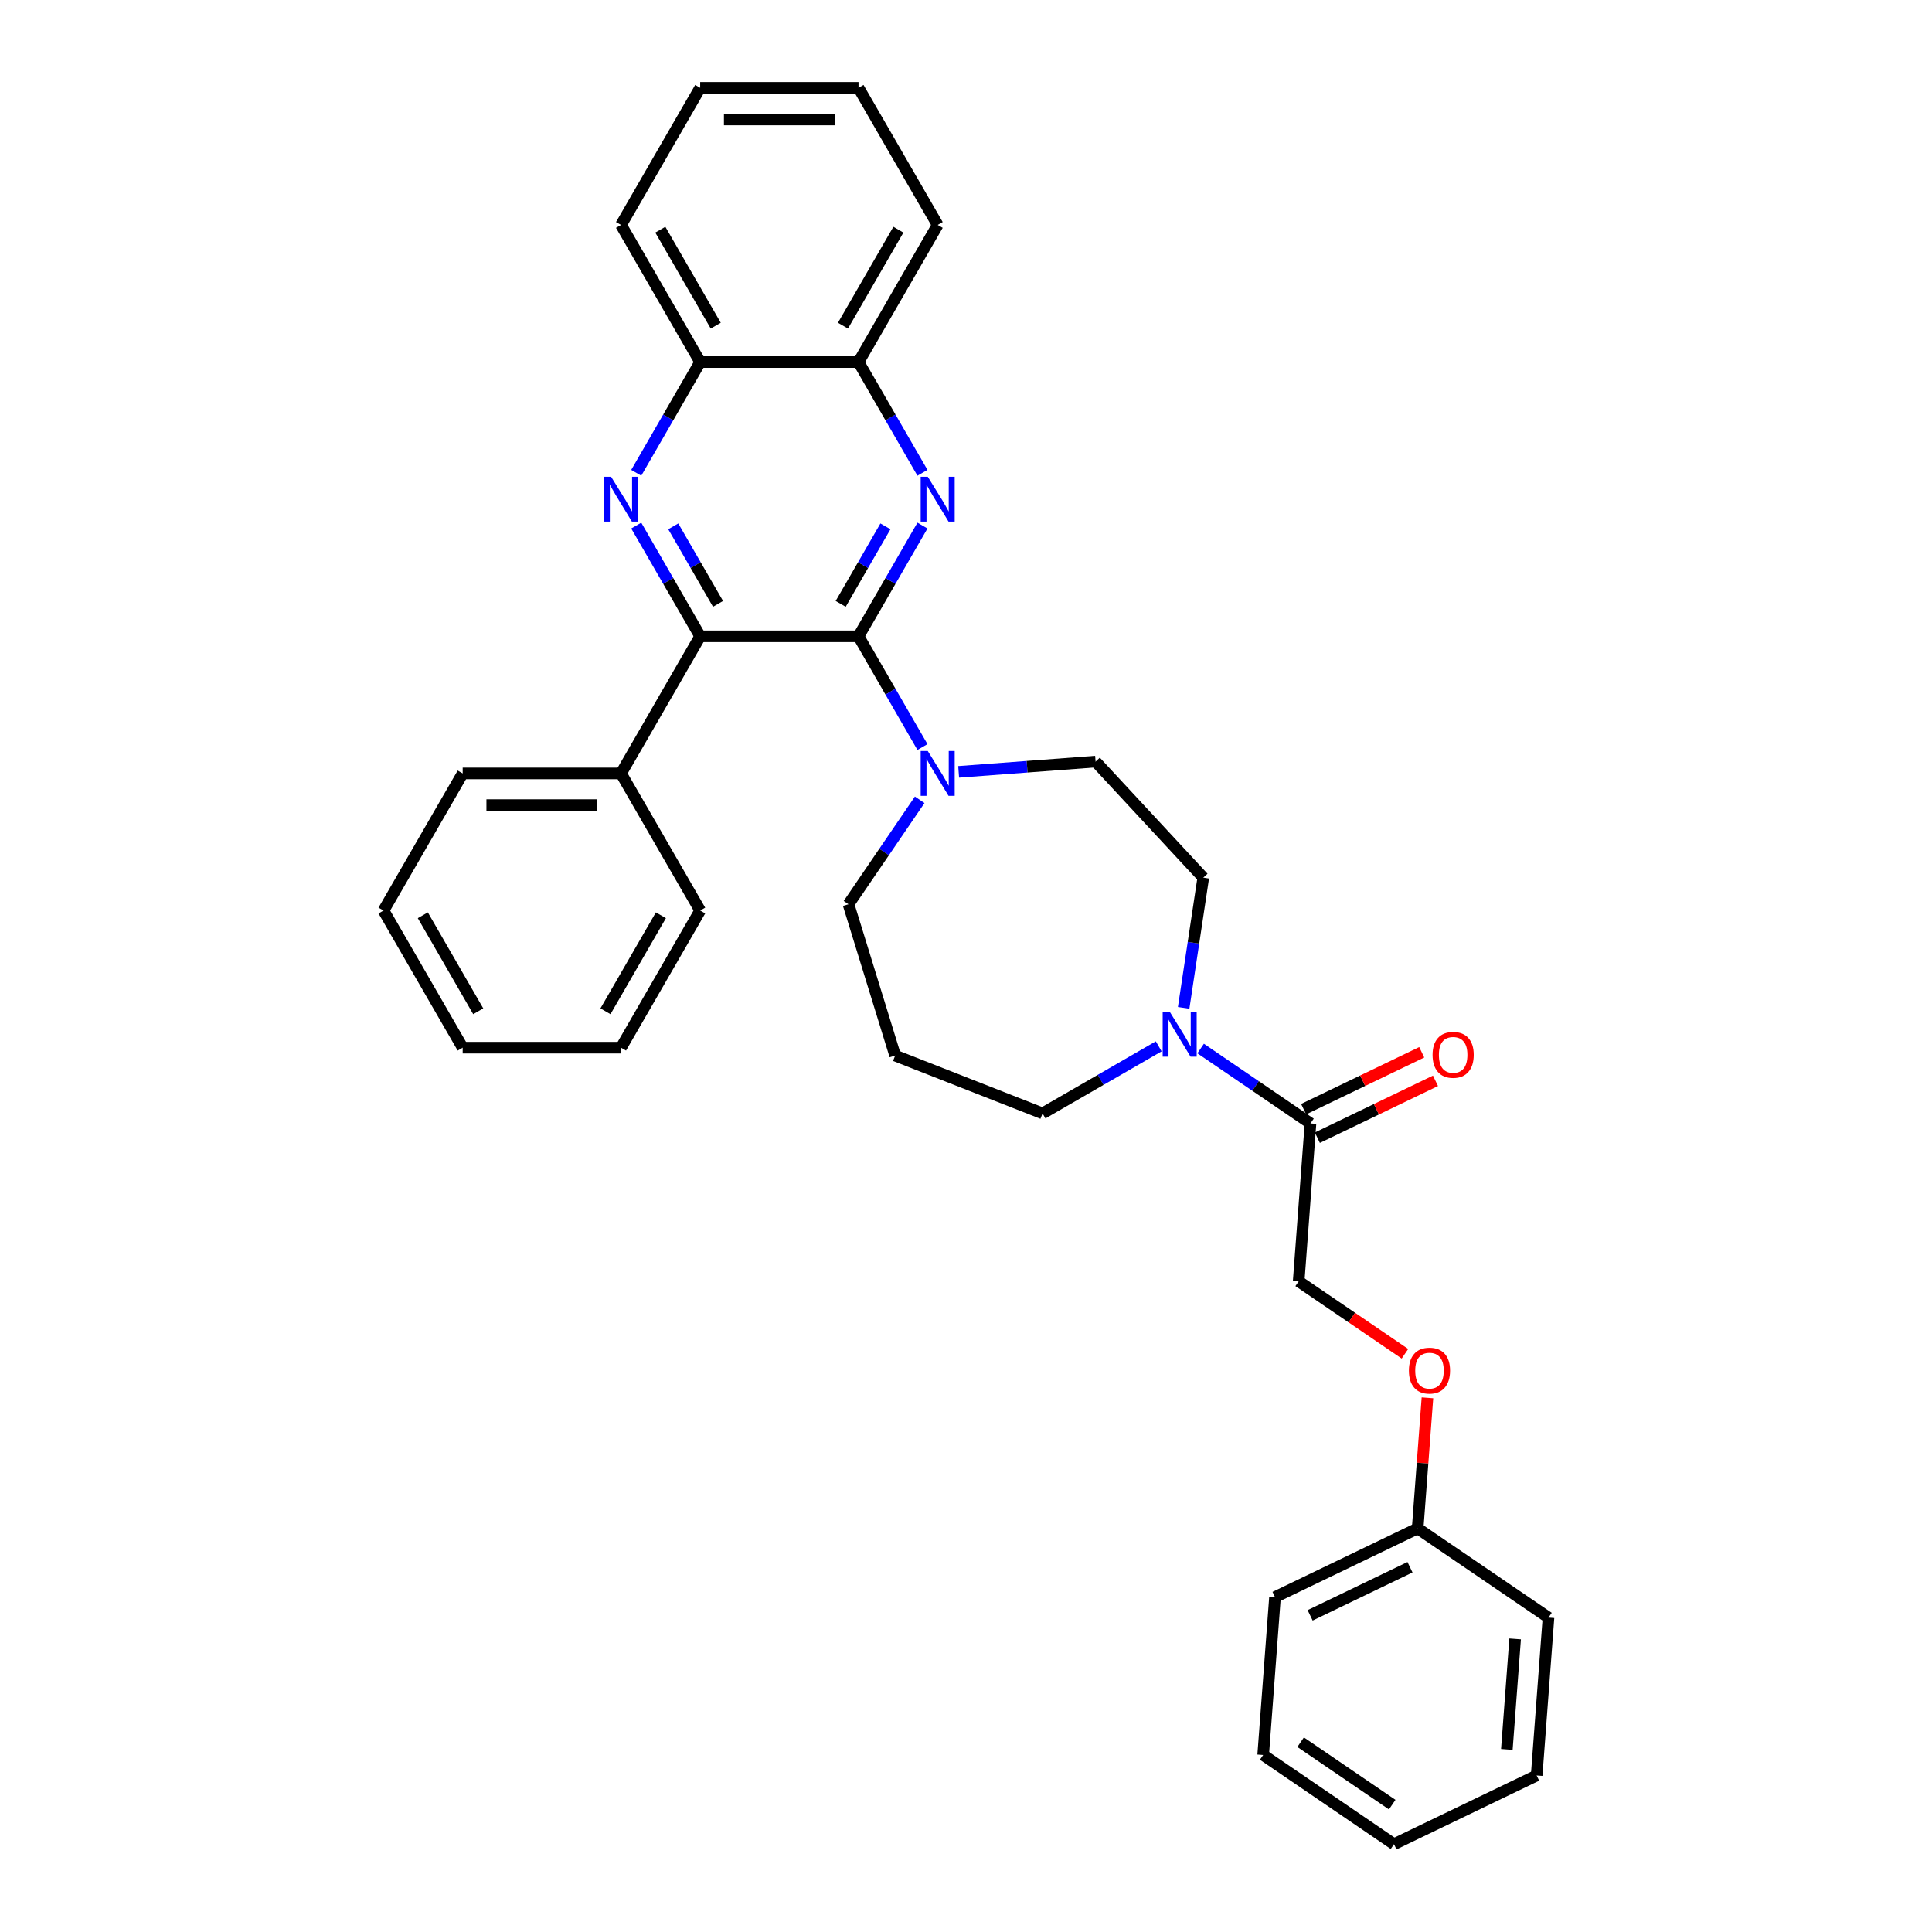 <?xml version='1.0' encoding='iso-8859-1'?>
<svg version='1.1' baseProfile='full'
              xmlns='http://www.w3.org/2000/svg'
                      xmlns:rdkit='http://www.rdkit.org/xml'
                      xmlns:xlink='http://www.w3.org/1999/xlink'
                  xml:space='preserve'
width='1000px' height='1000px' viewBox='0 0 1000 1000'>
<!-- END OF HEADER -->
<rect style='opacity:1.0;fill:#FFFFFF;stroke:none' width='1000' height='1000' x='0' y='0'> </rect>
<path class='bond-0' d='M 444.37,329.351 L 460.917,300.69' style='fill:none;fill-rule:evenodd;stroke:#000000;stroke-width:6px;stroke-linecap:butt;stroke-linejoin:miter;stroke-opacity:1' />
<path class='bond-0' d='M 460.917,300.69 L 477.464,272.03' style='fill:none;fill-rule:evenodd;stroke:#0000FF;stroke-width:6px;stroke-linecap:butt;stroke-linejoin:miter;stroke-opacity:1' />
<path class='bond-0' d='M 435.14,312.557 L 446.722,292.495' style='fill:none;fill-rule:evenodd;stroke:#000000;stroke-width:6px;stroke-linecap:butt;stroke-linejoin:miter;stroke-opacity:1' />
<path class='bond-0' d='M 446.722,292.495 L 458.305,272.433' style='fill:none;fill-rule:evenodd;stroke:#0000FF;stroke-width:6px;stroke-linecap:butt;stroke-linejoin:miter;stroke-opacity:1' />
<path class='bond-2' d='M 444.37,329.351 L 362.416,329.351' style='fill:none;fill-rule:evenodd;stroke:#000000;stroke-width:6px;stroke-linecap:butt;stroke-linejoin:miter;stroke-opacity:1' />
<path class='bond-3' d='M 444.37,329.351 L 460.917,358.011' style='fill:none;fill-rule:evenodd;stroke:#000000;stroke-width:6px;stroke-linecap:butt;stroke-linejoin:miter;stroke-opacity:1' />
<path class='bond-3' d='M 460.917,358.011 L 477.464,386.671' style='fill:none;fill-rule:evenodd;stroke:#0000FF;stroke-width:6px;stroke-linecap:butt;stroke-linejoin:miter;stroke-opacity:1' />
<path class='bond-6' d='M 477.464,244.723 L 460.917,216.063' style='fill:none;fill-rule:evenodd;stroke:#0000FF;stroke-width:6px;stroke-linecap:butt;stroke-linejoin:miter;stroke-opacity:1' />
<path class='bond-6' d='M 460.917,216.063 L 444.37,187.403' style='fill:none;fill-rule:evenodd;stroke:#000000;stroke-width:6px;stroke-linecap:butt;stroke-linejoin:miter;stroke-opacity:1' />
<path class='bond-1' d='M 329.322,272.03 L 345.869,300.69' style='fill:none;fill-rule:evenodd;stroke:#0000FF;stroke-width:6px;stroke-linecap:butt;stroke-linejoin:miter;stroke-opacity:1' />
<path class='bond-1' d='M 345.869,300.69 L 362.416,329.351' style='fill:none;fill-rule:evenodd;stroke:#000000;stroke-width:6px;stroke-linecap:butt;stroke-linejoin:miter;stroke-opacity:1' />
<path class='bond-1' d='M 348.481,272.433 L 360.064,292.495' style='fill:none;fill-rule:evenodd;stroke:#0000FF;stroke-width:6px;stroke-linecap:butt;stroke-linejoin:miter;stroke-opacity:1' />
<path class='bond-1' d='M 360.064,292.495 L 371.647,312.557' style='fill:none;fill-rule:evenodd;stroke:#000000;stroke-width:6px;stroke-linecap:butt;stroke-linejoin:miter;stroke-opacity:1' />
<path class='bond-7' d='M 329.322,244.723 L 345.869,216.063' style='fill:none;fill-rule:evenodd;stroke:#0000FF;stroke-width:6px;stroke-linecap:butt;stroke-linejoin:miter;stroke-opacity:1' />
<path class='bond-7' d='M 345.869,216.063 L 362.416,187.403' style='fill:none;fill-rule:evenodd;stroke:#000000;stroke-width:6px;stroke-linecap:butt;stroke-linejoin:miter;stroke-opacity:1' />
<path class='bond-10' d='M 362.416,329.351 L 321.44,400.325' style='fill:none;fill-rule:evenodd;stroke:#000000;stroke-width:6px;stroke-linecap:butt;stroke-linejoin:miter;stroke-opacity:1' />
<path class='bond-8' d='M 496.198,399.511 L 531.635,396.856' style='fill:none;fill-rule:evenodd;stroke:#0000FF;stroke-width:6px;stroke-linecap:butt;stroke-linejoin:miter;stroke-opacity:1' />
<path class='bond-8' d='M 531.635,396.856 L 567.072,394.2' style='fill:none;fill-rule:evenodd;stroke:#000000;stroke-width:6px;stroke-linecap:butt;stroke-linejoin:miter;stroke-opacity:1' />
<path class='bond-15' d='M 476.038,413.978 L 457.61,441.008' style='fill:none;fill-rule:evenodd;stroke:#0000FF;stroke-width:6px;stroke-linecap:butt;stroke-linejoin:miter;stroke-opacity:1' />
<path class='bond-15' d='M 457.61,441.008 L 439.181,468.038' style='fill:none;fill-rule:evenodd;stroke:#000000;stroke-width:6px;stroke-linecap:butt;stroke-linejoin:miter;stroke-opacity:1' />
<path class='bond-4' d='M 612.658,521.661 L 617.736,487.969' style='fill:none;fill-rule:evenodd;stroke:#0000FF;stroke-width:6px;stroke-linecap:butt;stroke-linejoin:miter;stroke-opacity:1' />
<path class='bond-4' d='M 617.736,487.969 L 622.814,454.276' style='fill:none;fill-rule:evenodd;stroke:#000000;stroke-width:6px;stroke-linecap:butt;stroke-linejoin:miter;stroke-opacity:1' />
<path class='bond-5' d='M 621.45,542.713 L 649.882,562.097' style='fill:none;fill-rule:evenodd;stroke:#0000FF;stroke-width:6px;stroke-linecap:butt;stroke-linejoin:miter;stroke-opacity:1' />
<path class='bond-5' d='M 649.882,562.097 L 678.313,581.481' style='fill:none;fill-rule:evenodd;stroke:#000000;stroke-width:6px;stroke-linecap:butt;stroke-linejoin:miter;stroke-opacity:1' />
<path class='bond-33' d='M 599.749,541.579 L 569.687,558.936' style='fill:none;fill-rule:evenodd;stroke:#0000FF;stroke-width:6px;stroke-linecap:butt;stroke-linejoin:miter;stroke-opacity:1' />
<path class='bond-33' d='M 569.687,558.936 L 539.626,576.292' style='fill:none;fill-rule:evenodd;stroke:#000000;stroke-width:6px;stroke-linecap:butt;stroke-linejoin:miter;stroke-opacity:1' />
<path class='bond-11' d='M 678.313,581.481 L 672.189,663.206' style='fill:none;fill-rule:evenodd;stroke:#000000;stroke-width:6px;stroke-linecap:butt;stroke-linejoin:miter;stroke-opacity:1' />
<path class='bond-12' d='M 681.869,588.865 L 712.436,574.144' style='fill:none;fill-rule:evenodd;stroke:#000000;stroke-width:6px;stroke-linecap:butt;stroke-linejoin:miter;stroke-opacity:1' />
<path class='bond-12' d='M 712.436,574.144 L 743.004,559.424' style='fill:none;fill-rule:evenodd;stroke:#FF0000;stroke-width:6px;stroke-linecap:butt;stroke-linejoin:miter;stroke-opacity:1' />
<path class='bond-12' d='M 674.757,574.097 L 705.325,559.377' style='fill:none;fill-rule:evenodd;stroke:#000000;stroke-width:6px;stroke-linecap:butt;stroke-linejoin:miter;stroke-opacity:1' />
<path class='bond-12' d='M 705.325,559.377 L 735.892,544.656' style='fill:none;fill-rule:evenodd;stroke:#FF0000;stroke-width:6px;stroke-linecap:butt;stroke-linejoin:miter;stroke-opacity:1' />
<path class='bond-18' d='M 444.37,187.403 L 485.347,116.429' style='fill:none;fill-rule:evenodd;stroke:#000000;stroke-width:6px;stroke-linecap:butt;stroke-linejoin:miter;stroke-opacity:1' />
<path class='bond-18' d='M 436.322,168.561 L 465.006,118.879' style='fill:none;fill-rule:evenodd;stroke:#000000;stroke-width:6px;stroke-linecap:butt;stroke-linejoin:miter;stroke-opacity:1' />
<path class='bond-32' d='M 444.37,187.403 L 362.416,187.403' style='fill:none;fill-rule:evenodd;stroke:#000000;stroke-width:6px;stroke-linecap:butt;stroke-linejoin:miter;stroke-opacity:1' />
<path class='bond-19' d='M 362.416,187.403 L 321.44,116.429' style='fill:none;fill-rule:evenodd;stroke:#000000;stroke-width:6px;stroke-linecap:butt;stroke-linejoin:miter;stroke-opacity:1' />
<path class='bond-19' d='M 370.465,168.561 L 341.781,118.879' style='fill:none;fill-rule:evenodd;stroke:#000000;stroke-width:6px;stroke-linecap:butt;stroke-linejoin:miter;stroke-opacity:1' />
<path class='bond-9' d='M 567.072,394.2 L 622.814,454.276' style='fill:none;fill-rule:evenodd;stroke:#000000;stroke-width:6px;stroke-linecap:butt;stroke-linejoin:miter;stroke-opacity:1' />
<path class='bond-20' d='M 321.44,400.325 L 239.486,400.325' style='fill:none;fill-rule:evenodd;stroke:#000000;stroke-width:6px;stroke-linecap:butt;stroke-linejoin:miter;stroke-opacity:1' />
<path class='bond-20' d='M 309.147,416.715 L 251.779,416.715' style='fill:none;fill-rule:evenodd;stroke:#000000;stroke-width:6px;stroke-linecap:butt;stroke-linejoin:miter;stroke-opacity:1' />
<path class='bond-21' d='M 321.44,400.325 L 362.416,471.299' style='fill:none;fill-rule:evenodd;stroke:#000000;stroke-width:6px;stroke-linecap:butt;stroke-linejoin:miter;stroke-opacity:1' />
<path class='bond-13' d='M 672.189,663.206 L 699.694,681.958' style='fill:none;fill-rule:evenodd;stroke:#000000;stroke-width:6px;stroke-linecap:butt;stroke-linejoin:miter;stroke-opacity:1' />
<path class='bond-13' d='M 699.694,681.958 L 727.199,700.711' style='fill:none;fill-rule:evenodd;stroke:#FF0000;stroke-width:6px;stroke-linecap:butt;stroke-linejoin:miter;stroke-opacity:1' />
<path class='bond-17' d='M 738.842,723.517 L 736.31,757.307' style='fill:none;fill-rule:evenodd;stroke:#FF0000;stroke-width:6px;stroke-linecap:butt;stroke-linejoin:miter;stroke-opacity:1' />
<path class='bond-17' d='M 736.31,757.307 L 733.778,791.096' style='fill:none;fill-rule:evenodd;stroke:#000000;stroke-width:6px;stroke-linecap:butt;stroke-linejoin:miter;stroke-opacity:1' />
<path class='bond-14' d='M 463.337,546.351 L 439.181,468.038' style='fill:none;fill-rule:evenodd;stroke:#000000;stroke-width:6px;stroke-linecap:butt;stroke-linejoin:miter;stroke-opacity:1' />
<path class='bond-16' d='M 463.337,546.351 L 539.626,576.292' style='fill:none;fill-rule:evenodd;stroke:#000000;stroke-width:6px;stroke-linecap:butt;stroke-linejoin:miter;stroke-opacity:1' />
<path class='bond-22' d='M 733.778,791.096 L 659.94,826.655' style='fill:none;fill-rule:evenodd;stroke:#000000;stroke-width:6px;stroke-linecap:butt;stroke-linejoin:miter;stroke-opacity:1' />
<path class='bond-22' d='M 729.814,811.198 L 678.127,836.089' style='fill:none;fill-rule:evenodd;stroke:#000000;stroke-width:6px;stroke-linecap:butt;stroke-linejoin:miter;stroke-opacity:1' />
<path class='bond-23' d='M 733.778,791.096 L 801.491,837.263' style='fill:none;fill-rule:evenodd;stroke:#000000;stroke-width:6px;stroke-linecap:butt;stroke-linejoin:miter;stroke-opacity:1' />
<path class='bond-25' d='M 485.347,116.429 L 444.37,45.455' style='fill:none;fill-rule:evenodd;stroke:#000000;stroke-width:6px;stroke-linecap:butt;stroke-linejoin:miter;stroke-opacity:1' />
<path class='bond-24' d='M 321.44,116.429 L 362.416,45.455' style='fill:none;fill-rule:evenodd;stroke:#000000;stroke-width:6px;stroke-linecap:butt;stroke-linejoin:miter;stroke-opacity:1' />
<path class='bond-27' d='M 239.486,400.325 L 198.509,471.299' style='fill:none;fill-rule:evenodd;stroke:#000000;stroke-width:6px;stroke-linecap:butt;stroke-linejoin:miter;stroke-opacity:1' />
<path class='bond-26' d='M 362.416,471.299 L 321.44,542.273' style='fill:none;fill-rule:evenodd;stroke:#000000;stroke-width:6px;stroke-linecap:butt;stroke-linejoin:miter;stroke-opacity:1' />
<path class='bond-26' d='M 342.075,473.749 L 313.391,523.431' style='fill:none;fill-rule:evenodd;stroke:#000000;stroke-width:6px;stroke-linecap:butt;stroke-linejoin:miter;stroke-opacity:1' />
<path class='bond-29' d='M 659.94,826.655 L 653.815,908.379' style='fill:none;fill-rule:evenodd;stroke:#000000;stroke-width:6px;stroke-linecap:butt;stroke-linejoin:miter;stroke-opacity:1' />
<path class='bond-28' d='M 801.491,837.263 L 795.367,918.987' style='fill:none;fill-rule:evenodd;stroke:#000000;stroke-width:6px;stroke-linecap:butt;stroke-linejoin:miter;stroke-opacity:1' />
<path class='bond-28' d='M 784.227,848.296 L 779.94,905.504' style='fill:none;fill-rule:evenodd;stroke:#000000;stroke-width:6px;stroke-linecap:butt;stroke-linejoin:miter;stroke-opacity:1' />
<path class='bond-34' d='M 362.416,45.455 L 444.37,45.455' style='fill:none;fill-rule:evenodd;stroke:#000000;stroke-width:6px;stroke-linecap:butt;stroke-linejoin:miter;stroke-opacity:1' />
<path class='bond-34' d='M 374.71,61.845 L 432.077,61.845' style='fill:none;fill-rule:evenodd;stroke:#000000;stroke-width:6px;stroke-linecap:butt;stroke-linejoin:miter;stroke-opacity:1' />
<path class='bond-30' d='M 321.44,542.273 L 239.486,542.273' style='fill:none;fill-rule:evenodd;stroke:#000000;stroke-width:6px;stroke-linecap:butt;stroke-linejoin:miter;stroke-opacity:1' />
<path class='bond-35' d='M 198.509,471.299 L 239.486,542.273' style='fill:none;fill-rule:evenodd;stroke:#000000;stroke-width:6px;stroke-linecap:butt;stroke-linejoin:miter;stroke-opacity:1' />
<path class='bond-35' d='M 218.85,473.749 L 247.534,523.431' style='fill:none;fill-rule:evenodd;stroke:#000000;stroke-width:6px;stroke-linecap:butt;stroke-linejoin:miter;stroke-opacity:1' />
<path class='bond-36' d='M 795.367,918.987 L 721.529,954.545' style='fill:none;fill-rule:evenodd;stroke:#000000;stroke-width:6px;stroke-linecap:butt;stroke-linejoin:miter;stroke-opacity:1' />
<path class='bond-31' d='M 653.815,908.379 L 721.529,954.545' style='fill:none;fill-rule:evenodd;stroke:#000000;stroke-width:6px;stroke-linecap:butt;stroke-linejoin:miter;stroke-opacity:1' />
<path class='bond-31' d='M 673.206,901.762 L 720.605,934.078' style='fill:none;fill-rule:evenodd;stroke:#000000;stroke-width:6px;stroke-linecap:butt;stroke-linejoin:miter;stroke-opacity:1' />
<path  class='atom-1' d='M 480.217 246.772
L 487.822 259.065
Q 488.576 260.278, 489.789 262.474
Q 491.002 264.671, 491.067 264.802
L 491.067 246.772
L 494.149 246.772
L 494.149 269.981
L 490.969 269.981
L 482.807 256.541
Q 481.856 254.967, 480.84 253.164
Q 479.856 251.361, 479.561 250.804
L 479.561 269.981
L 476.545 269.981
L 476.545 246.772
L 480.217 246.772
' fill='#0000FF'/>
<path  class='atom-2' d='M 316.309 246.772
L 323.915 259.065
Q 324.669 260.278, 325.882 262.474
Q 327.094 264.671, 327.16 264.802
L 327.16 246.772
L 330.241 246.772
L 330.241 269.981
L 327.062 269.981
L 318.899 256.541
Q 317.948 254.967, 316.932 253.164
Q 315.949 251.361, 315.654 250.804
L 315.654 269.981
L 312.638 269.981
L 312.638 246.772
L 316.309 246.772
' fill='#0000FF'/>
<path  class='atom-4' d='M 480.217 388.72
L 487.822 401.013
Q 488.576 402.226, 489.789 404.422
Q 491.002 406.619, 491.067 406.75
L 491.067 388.72
L 494.149 388.72
L 494.149 411.929
L 490.969 411.929
L 482.807 398.489
Q 481.856 396.915, 480.84 395.112
Q 479.856 393.309, 479.561 392.752
L 479.561 411.929
L 476.545 411.929
L 476.545 388.72
L 480.217 388.72
' fill='#0000FF'/>
<path  class='atom-5' d='M 605.469 523.71
L 613.075 536.003
Q 613.829 537.216, 615.042 539.413
Q 616.255 541.609, 616.32 541.74
L 616.32 523.71
L 619.402 523.71
L 619.402 546.92
L 616.222 546.92
L 608.059 533.479
Q 607.109 531.906, 606.092 530.103
Q 605.109 528.3, 604.814 527.742
L 604.814 546.92
L 601.798 546.92
L 601.798 523.71
L 605.469 523.71
' fill='#0000FF'/>
<path  class='atom-13' d='M 741.497 545.988
Q 741.497 540.415, 744.251 537.301
Q 747.004 534.187, 752.151 534.187
Q 757.298 534.187, 760.051 537.301
Q 762.805 540.415, 762.805 545.988
Q 762.805 551.627, 760.018 554.839
Q 757.232 558.019, 752.151 558.019
Q 747.037 558.019, 744.251 554.839
Q 741.497 551.659, 741.497 545.988
M 752.151 555.396
Q 755.691 555.396, 757.593 553.036
Q 759.527 550.643, 759.527 545.988
Q 759.527 541.432, 757.593 539.137
Q 755.691 536.809, 752.151 536.809
Q 748.61 536.809, 746.676 539.104
Q 744.775 541.399, 744.775 545.988
Q 744.775 550.676, 746.676 553.036
Q 748.61 555.396, 752.151 555.396
' fill='#FF0000'/>
<path  class='atom-14' d='M 729.248 709.437
Q 729.248 703.864, 732.002 700.75
Q 734.755 697.636, 739.902 697.636
Q 745.049 697.636, 747.802 700.75
Q 750.556 703.864, 750.556 709.437
Q 750.556 715.076, 747.77 718.288
Q 744.983 721.468, 739.902 721.468
Q 734.788 721.468, 732.002 718.288
Q 729.248 715.109, 729.248 709.437
M 739.902 718.846
Q 743.442 718.846, 745.344 716.485
Q 747.278 714.092, 747.278 709.437
Q 747.278 704.881, 745.344 702.586
Q 743.442 700.259, 739.902 700.259
Q 736.362 700.259, 734.428 702.553
Q 732.526 704.848, 732.526 709.437
Q 732.526 714.125, 734.428 716.485
Q 736.362 718.846, 739.902 718.846
' fill='#FF0000'/>
</svg>
